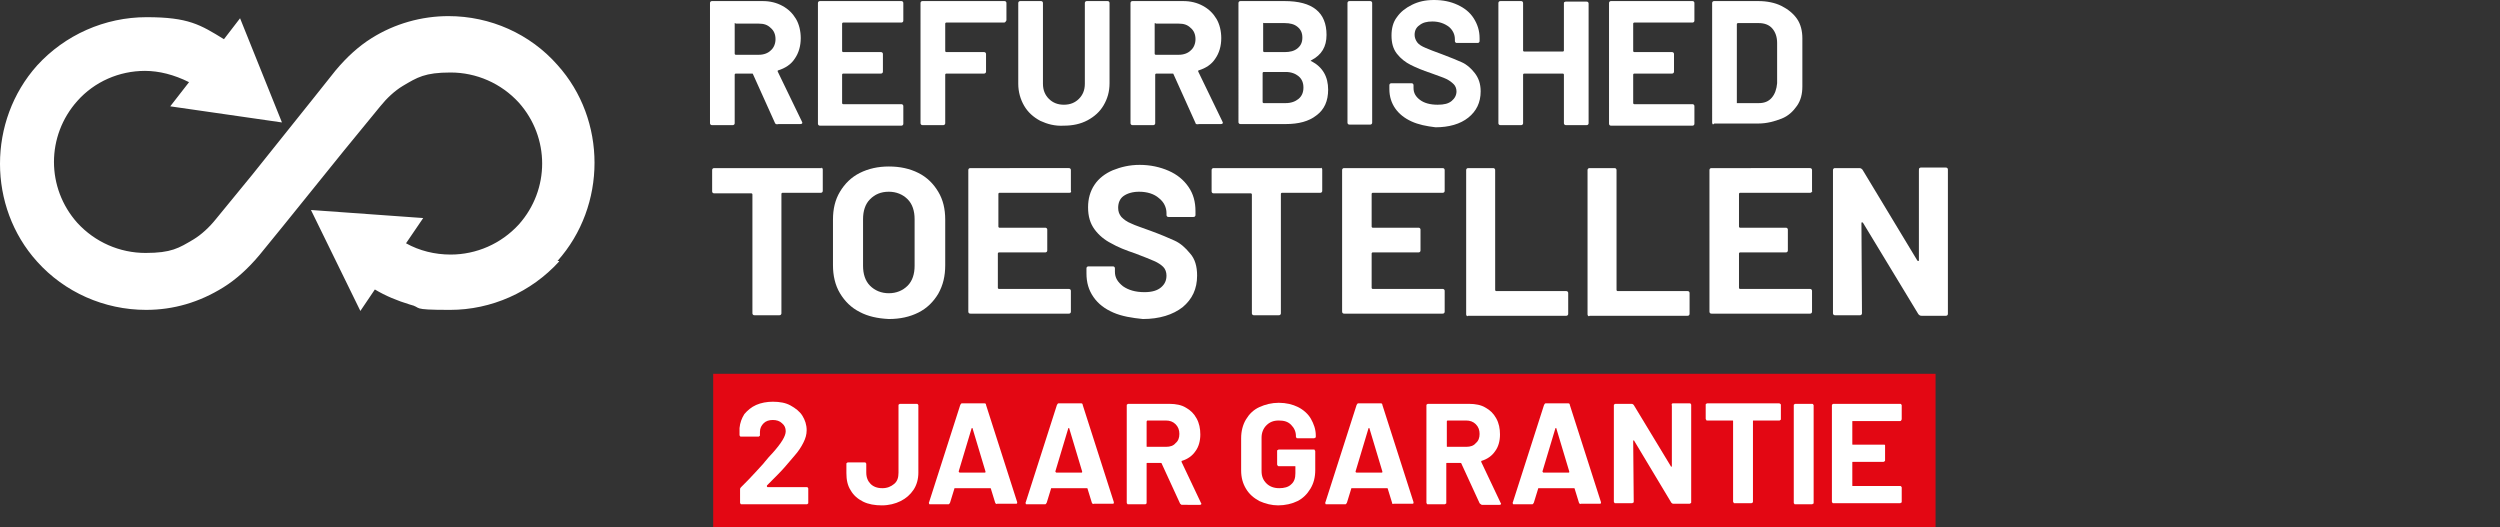 <?xml version="1.0" encoding="utf-8"?>
<!-- Generator: Adobe Illustrator 26.3.1, SVG Export Plug-In . SVG Version: 6.00 Build 0)  -->
<svg version="1.1" id="Calque_1" xmlns="http://www.w3.org/2000/svg" xmlns:xlink="http://www.w3.org/1999/xlink" x="0px" y="0px"
	 viewBox="0 0 465.5 98.2" style="enable-background:new 0 0 465.5 98.2;" xml:space="preserve">
<rect x="0" y="0" width="465.5" height="98.2" fill="#333333" stroke="none"/>
<style type="text/css">
	.st0{fill:#E30713;}
	.st1{fill:#FFFFFF;}
</style>
<path class="st0" d="M132.8,69.6h227.6v28.6H132.8V69.6z"/>
<path class="st1" d="M104.1,48.7c-5.2,5.7-12.6,9-20.3,9s-5-0.4-7.5-1c-2.3-0.7-4.5-1.6-6.5-2.8l-2.7,4l-9.2-18.8l20.9,1.5l-3.2,4.7
	c2.5,1.4,5.4,2.1,8.3,2.1c4.8,0,9.4-2,12.7-5.6c5.8-6.5,5.8-16.2,0-22.7c-3.3-3.6-7.9-5.6-12.7-5.6S77.7,14.4,75,16
	c-1.5,0.9-3,2.3-4.2,3.8L64,28.1l-11.3,14l-4.4,5.4c-2.1,2.5-4.3,4.5-6.7,6c-4.5,2.8-9.3,4.2-14.4,4.2c-7.8,0-15.2-3.3-20.3-9
	c-9.2-10.2-9.2-26.2,0-36.5c5.2-5.7,12.6-9,20.4-9s10,1.4,14.4,4.1l3-3.9l3.9,9.7l3.9,9.7l-10.4-1.5l-10.4-1.5l3.5-4.5
	c-2.8-1.4-5.6-2.1-8.2-2.1c-4.8,0-9.4,2-12.6,5.6c-5.8,6.5-5.8,16.2,0,22.7c3.3,3.6,7.9,5.6,12.7,5.6s6.2-0.9,8.9-2.5
	c1.5-0.9,3-2.3,4.2-3.8l6.8-8.3l11.2-14l4.3-5.4c2.1-2.5,4.3-4.5,6.7-6C73.5,4.4,78.5,3,83.5,3c7.8,0,15.2,3.3,20.3,9.1
	c9.2,10.2,9.2,26.2,0,36.5h0.3L104.1,48.7z"/>
<g>
	<path class="st1" d="M144.3,22.9l-4.1-9.1c0-0.1-0.1-0.1-0.2-0.1h-3c-0.1,0-0.2,0.1-0.2,0.2v9c0,0.1,0,0.2-0.1,0.3
		c-0.1,0.1-0.2,0.1-0.3,0.1h-3.8c-0.1,0-0.2,0-0.3-0.1s-0.1-0.2-0.1-0.3V0.6c0-0.1,0-0.2,0.1-0.3s0.2-0.1,0.3-0.1h9.4
		c1.4,0,2.6,0.3,3.7,0.9c1.1,0.6,1.9,1.4,2.5,2.4s0.9,2.3,0.9,3.6c0,1.5-0.4,2.8-1.1,3.8c-0.7,1.1-1.8,1.8-3.1,2.2
		c-0.1,0-0.1,0.1-0.1,0.2l4.5,9.3c0,0.1,0.1,0.2,0.1,0.2c0,0.2-0.1,0.3-0.4,0.3h-4C144.5,23.2,144.4,23.1,144.3,22.9z M136.8,4.4V10
		c0,0.1,0.1,0.2,0.2,0.2h4.3c0.9,0,1.7-0.3,2.2-0.8c0.6-0.5,0.9-1.3,0.9-2.1c0-0.9-0.3-1.6-0.9-2.1c-0.6-0.6-1.3-0.8-2.2-0.8H137
		C136.8,4.2,136.8,4.3,136.8,4.4z"/>
	<path class="st1" d="M168.1,4.1c-0.1,0.1-0.2,0.1-0.3,0.1H157c-0.1,0-0.2,0.1-0.2,0.2v5.1c0,0.1,0.1,0.2,0.2,0.2h7
		c0.1,0,0.2,0,0.3,0.1s0.1,0.2,0.1,0.3v3.2c0,0.1,0,0.2-0.1,0.3s-0.2,0.1-0.3,0.1h-7c-0.1,0-0.2,0.1-0.2,0.2v5.3
		c0,0.1,0.1,0.2,0.2,0.2h10.8c0.1,0,0.2,0,0.3,0.1s0.1,0.2,0.1,0.3V23c0,0.1,0,0.2-0.1,0.3c-0.1,0.1-0.2,0.1-0.3,0.1h-15.1
		c-0.1,0-0.2,0-0.3-0.1s-0.1-0.2-0.1-0.3V0.6c0-0.1,0-0.2,0.1-0.3s0.2-0.1,0.3-0.1h15.1c0.1,0,0.2,0,0.3,0.1s0.1,0.2,0.1,0.3v3.2
		C168.2,3.9,168.2,4,168.1,4.1z"/>
	<path class="st1" d="M187.2,4.1c-0.1,0.1-0.2,0.1-0.3,0.1h-10.7c-0.1,0-0.2,0.1-0.2,0.2v5.1c0,0.1,0.1,0.2,0.2,0.2h7
		c0.1,0,0.2,0,0.3,0.1s0.1,0.2,0.1,0.3v3.2c0,0.1,0,0.2-0.1,0.3s-0.2,0.1-0.3,0.1h-7c-0.1,0-0.2,0.1-0.2,0.2v9c0,0.1,0,0.2-0.1,0.3
		c-0.1,0.1-0.2,0.1-0.3,0.1h-3.8c-0.1,0-0.2,0-0.3-0.1s-0.1-0.2-0.1-0.3V0.6c0-0.1,0-0.2,0.1-0.3s0.2-0.1,0.3-0.1H187
		c0.1,0,0.2,0,0.3,0.1s0.1,0.2,0.1,0.3v3.2C187.3,3.9,187.3,4,187.2,4.1z"/>
	<path class="st1" d="M193.7,22.5c-1.3-0.7-2.3-1.6-3-2.8c-0.7-1.2-1.1-2.6-1.1-4.1v-15c0-0.1,0-0.2,0.1-0.3s0.2-0.1,0.3-0.1h3.8
		c0.1,0,0.2,0,0.3,0.1s0.1,0.2,0.1,0.3v15c0,1.2,0.4,2.1,1.1,2.8c0.7,0.7,1.6,1.1,2.8,1.1s2.1-0.4,2.8-1.1s1.1-1.6,1.1-2.8v-15
		c0-0.1,0-0.2,0.1-0.3s0.2-0.1,0.3-0.1h3.8c0.1,0,0.2,0,0.3,0.1s0.1,0.2,0.1,0.3v14.9c0,1.6-0.4,2.9-1.1,4.1c-0.7,1.2-1.7,2.1-3,2.8
		s-2.8,1-4.4,1C196.4,23.5,195,23.1,193.7,22.5z"/>
	<path class="st1" d="M222.6,22.9l-4.1-9.1c0-0.1-0.1-0.1-0.2-0.1h-3c-0.1,0-0.2,0.1-0.2,0.2v9c0,0.1,0,0.2-0.1,0.3
		c-0.1,0.1-0.2,0.1-0.3,0.1h-3.8c-0.1,0-0.2,0-0.3-0.1s-0.1-0.2-0.1-0.3V0.6c0-0.1,0-0.2,0.1-0.3s0.2-0.1,0.3-0.1h9.4
		c1.4,0,2.6,0.3,3.7,0.9c1.1,0.6,1.9,1.4,2.5,2.4s0.9,2.3,0.9,3.6c0,1.5-0.4,2.8-1.1,3.8c-0.7,1.1-1.8,1.8-3.1,2.2
		c-0.1,0-0.1,0.1-0.1,0.2l4.5,9.3c0,0.1,0.1,0.2,0.1,0.2c0,0.2-0.1,0.3-0.4,0.3h-4C222.8,23.2,222.6,23.1,222.6,22.9z M215,4.4V10
		c0,0.1,0.1,0.2,0.2,0.2h4.3c0.9,0,1.7-0.3,2.2-0.8c0.6-0.5,0.9-1.3,0.9-2.1c0-0.9-0.3-1.6-0.9-2.1c-0.6-0.6-1.3-0.8-2.2-0.8h-4.3
		C215.1,4.2,215,4.3,215,4.4z"/>
	<path class="st1" d="M244.2,11.4c2.1,1.1,3.1,2.9,3.1,5.3c0,2.1-0.7,3.7-2.2,4.8c-1.4,1.1-3.3,1.6-5.7,1.6H231
		c-0.1,0-0.2,0-0.3-0.1s-0.1-0.2-0.1-0.3V0.6c0-0.1,0-0.2,0.1-0.3s0.2-0.1,0.3-0.1h8.2c5.2,0,7.8,2.1,7.8,6.3c0,2.2-0.9,3.7-2.8,4.7
		C244,11.3,244,11.4,244.2,11.4z M235.2,4.4v5.1c0,0.1,0.1,0.2,0.2,0.2h3.8c1,0,1.8-0.2,2.4-0.7c0.6-0.5,0.9-1.1,0.9-2
		s-0.3-1.5-0.9-2s-1.4-0.7-2.4-0.7h-3.8C235.2,4.2,235.2,4.3,235.2,4.4z M241.8,18.4c0.6-0.5,0.9-1.2,0.9-2.1s-0.3-1.6-0.9-2.1
		c-0.6-0.5-1.4-0.8-2.4-0.8h-4.1c-0.1,0-0.2,0.1-0.2,0.2V19c0,0.1,0.1,0.2,0.2,0.2h4.1C240.4,19.2,241.2,18.9,241.8,18.4z"/>
	<path class="st1" d="M251,23.1c-0.1-0.1-0.1-0.2-0.1-0.3V0.6c0-0.1,0-0.2,0.1-0.3s0.2-0.1,0.3-0.1h3.8c0.1,0,0.2,0,0.3,0.1
		s0.1,0.2,0.1,0.3v22.2c0,0.1,0,0.2-0.1,0.3c-0.1,0.1-0.2,0.1-0.3,0.1h-3.8C251.2,23.2,251.1,23.2,251,23.1z"/>
	<path class="st1" d="M262.8,22.6c-1.3-0.6-2.3-1.4-3-2.4s-1.1-2.2-1.1-3.6v-0.7c0-0.1,0-0.2,0.1-0.3s0.2-0.1,0.3-0.1h3.7
		c0.1,0,0.2,0,0.3,0.1c0.1,0.1,0.1,0.2,0.1,0.3v0.5c0,0.9,0.4,1.6,1.2,2.2c0.8,0.6,1.9,0.9,3.3,0.9c1.2,0,2-0.2,2.6-0.7
		s0.9-1.1,0.9-1.8c0-0.5-0.2-1-0.5-1.3c-0.4-0.4-0.8-0.7-1.4-1s-1.6-0.6-2.9-1.1c-1.5-0.5-2.7-1-3.7-1.5s-1.9-1.2-2.6-2.1
		s-1-2-1-3.4c0-1.3,0.3-2.5,1-3.4c0.7-1,1.6-1.7,2.8-2.3S265.4,0,267,0c1.7,0,3.1,0.3,4.4,0.9s2.3,1.4,3,2.5s1.1,2.3,1.1,3.7v0.5
		c0,0.1,0,0.2-0.1,0.3S275.2,8,275.1,8h-3.8c-0.1,0-0.2,0-0.3-0.1c-0.1-0.1-0.1-0.2-0.1-0.3V7.3c0-0.9-0.4-1.7-1.1-2.3
		c-0.8-0.6-1.8-1-3.1-1c-1,0-1.8,0.2-2.4,0.7c-0.6,0.4-0.9,1-0.9,1.8c0,0.5,0.2,1,0.5,1.4s0.8,0.7,1.5,1c0.7,0.3,1.7,0.7,3.1,1.2
		c1.6,0.6,2.8,1.1,3.7,1.5c0.9,0.4,1.7,1.1,2.4,2c0.7,0.9,1.1,2,1.1,3.4c0,2.1-0.8,3.7-2.3,4.9c-1.5,1.2-3.6,1.8-6.1,1.8
		C265.6,23.5,264.1,23.2,262.8,22.6z"/>
	<path class="st1" d="M291.3,0.4c0.1-0.1,0.2-0.1,0.3-0.1h3.8c0.1,0,0.2,0,0.3,0.1c0.1,0.1,0.1,0.2,0.1,0.3v22.2
		c0,0.1,0,0.2-0.1,0.3c-0.1,0.1-0.2,0.1-0.3,0.1h-3.8c-0.1,0-0.2,0-0.3-0.1c-0.1-0.1-0.1-0.2-0.1-0.3v-9c0-0.1-0.1-0.2-0.2-0.2h-7.2
		c-0.1,0-0.2,0.1-0.2,0.2v9c0,0.1,0,0.2-0.1,0.3c-0.1,0.1-0.2,0.1-0.3,0.1h-3.8c-0.1,0-0.2,0-0.3-0.1c-0.1-0.1-0.1-0.2-0.1-0.3V0.6
		c0-0.1,0-0.2,0.1-0.3s0.2-0.1,0.3-0.1h3.8c0.1,0,0.2,0,0.3,0.1c0.1,0.1,0.1,0.2,0.1,0.3v8.8c0,0.1,0.1,0.2,0.2,0.2h7.2
		c0.1,0,0.2-0.1,0.2-0.2V0.6C291.2,0.5,291.2,0.4,291.3,0.4z"/>
	<path class="st1" d="M315.4,4.1c-0.1,0.1-0.2,0.1-0.3,0.1h-10.8c-0.1,0-0.2,0.1-0.2,0.2v5.1c0,0.1,0.1,0.2,0.2,0.2h7
		c0.1,0,0.2,0,0.3,0.1c0.1,0.1,0.1,0.2,0.1,0.3v3.2c0,0.1,0,0.2-0.1,0.3s-0.2,0.1-0.3,0.1h-7c-0.1,0-0.2,0.1-0.2,0.2v5.3
		c0,0.1,0.1,0.2,0.2,0.2h10.8c0.1,0,0.2,0,0.3,0.1c0.1,0.1,0.1,0.2,0.1,0.3V23c0,0.1,0,0.2-0.1,0.3c-0.1,0.1-0.2,0.1-0.3,0.1H300
		c-0.1,0-0.2,0-0.3-0.1c-0.1-0.1-0.1-0.2-0.1-0.3V0.6c0-0.1,0-0.2,0.1-0.3s0.2-0.1,0.3-0.1h15.1c0.1,0,0.2,0,0.3,0.1
		c0.1,0.1,0.1,0.2,0.1,0.3v3.2C315.5,3.9,315.5,4,315.4,4.1z"/>
	<path class="st1" d="M318.9,23.1c-0.1-0.1-0.1-0.2-0.1-0.3V0.6c0-0.1,0-0.2,0.1-0.3s0.2-0.1,0.3-0.1h8.2c1.6,0,3.1,0.3,4.3,0.9
		c1.2,0.6,2.2,1.4,2.9,2.4c0.7,1,1,2.3,1,3.6v9c0,1.4-0.3,2.6-1,3.6s-1.6,1.9-2.9,2.4S329,23,327.4,23h-8.2
		C319,23.2,318.9,23.2,318.9,23.1z M323.5,19.2h4c1,0,1.8-0.3,2.4-1s0.9-1.6,1-2.7V8c0-1.1-0.3-2-0.9-2.7s-1.5-1-2.5-1h-3.9
		c-0.1,0-0.2,0.1-0.2,0.2v14.7C323.4,19.2,323.4,19.2,323.5,19.2z"/>
</g>
<g>
	<path class="st1" d="M153.1,31.3c0.1,0.1,0.1,0.2,0.1,0.3v3.9c0,0.1,0,0.2-0.1,0.3s-0.2,0.1-0.3,0.1h-7.1c-0.1,0-0.2,0.1-0.2,0.2
		v22.2c0,0.1,0,0.2-0.1,0.3s-0.2,0.1-0.3,0.1h-4.6c-0.1,0-0.2,0-0.3-0.1s-0.1-0.2-0.1-0.3V36.2c0-0.1-0.1-0.2-0.2-0.2H133
		c-0.1,0-0.2,0-0.3-0.1s-0.1-0.2-0.1-0.3v-3.9c0-0.1,0-0.2,0.1-0.3c0.1-0.1,0.2-0.1,0.3-0.1h20C152.8,31.2,153,31.2,153.1,31.3z"/>
	<path class="st1" d="M160.1,58.1c-1.6-0.8-2.8-2-3.7-3.5s-1.3-3.3-1.3-5.2v-8.5c0-2,0.4-3.7,1.3-5.2c0.9-1.5,2.1-2.7,3.7-3.5
		c1.6-0.8,3.4-1.2,5.4-1.2c2.1,0,3.9,0.4,5.5,1.2c1.6,0.8,2.8,2,3.7,3.5s1.3,3.2,1.3,5.2v8.5c0,2-0.4,3.7-1.3,5.3
		c-0.9,1.5-2.1,2.7-3.7,3.5c-1.6,0.8-3.4,1.2-5.5,1.2C163.4,59.3,161.6,58.9,160.1,58.1z M169,53.2c0.9-0.9,1.3-2.2,1.3-3.7v-8.7
		c0-1.5-0.4-2.8-1.3-3.7c-0.9-0.9-2.1-1.4-3.5-1.4c-1.5,0-2.6,0.5-3.5,1.4s-1.3,2.2-1.3,3.7v8.7c0,1.5,0.4,2.8,1.3,3.7
		c0.9,0.9,2.1,1.4,3.5,1.4S168.1,54.1,169,53.2z"/>
	<path class="st1" d="M199.4,35.8c-0.1,0.1-0.2,0.1-0.3,0.1h-13c-0.1,0-0.2,0.1-0.2,0.2v6.1c0,0.1,0.1,0.2,0.2,0.2h8.5
		c0.1,0,0.2,0,0.3,0.1s0.1,0.2,0.1,0.3v3.8c0,0.1,0,0.2-0.1,0.3s-0.2,0.1-0.3,0.1H186c-0.1,0-0.2,0.1-0.2,0.2v6.4
		c0,0.1,0.1,0.2,0.2,0.2h13c0.1,0,0.2,0,0.3,0.1s0.1,0.2,0.1,0.3V58c0,0.1,0,0.2-0.1,0.3s-0.2,0.1-0.3,0.1h-18.3
		c-0.1,0-0.2,0-0.3-0.1s-0.1-0.2-0.1-0.3V31.7c0-0.1,0-0.2,0.1-0.3c0.1-0.1,0.2-0.1,0.3-0.1H199c0.1,0,0.2,0,0.3,0.1
		s0.1,0.2,0.1,0.3v3.8C199.5,35.6,199.4,35.7,199.4,35.8z"/>
	<path class="st1" d="M207.3,58.2c-1.6-0.7-2.8-1.6-3.7-2.9c-0.9-1.3-1.3-2.7-1.3-4.4V50c0-0.1,0-0.2,0.1-0.3s0.2-0.1,0.3-0.1h4.5
		c0.1,0,0.2,0,0.3,0.1s0.1,0.2,0.1,0.3v0.6c0,1.1,0.5,1.9,1.5,2.7c1,0.7,2.3,1.1,4,1.1c1.4,0,2.4-0.3,3.1-0.9c0.7-0.6,1-1.3,1-2.2
		c0-0.6-0.2-1.2-0.6-1.6c-0.4-0.4-1-0.8-1.7-1.1s-1.9-0.8-3.5-1.4c-1.8-0.6-3.3-1.2-4.5-1.9c-1.2-0.6-2.3-1.5-3.1-2.6
		s-1.2-2.4-1.2-4.1c0-1.6,0.4-3,1.2-4.2s2-2.1,3.4-2.7c1.5-0.6,3.1-1,5-1c2,0,3.8,0.4,5.4,1.1c1.6,0.7,2.8,1.7,3.7,3
		c0.9,1.3,1.3,2.8,1.3,4.5V40c0,0.1,0,0.2-0.1,0.3s-0.2,0.1-0.3,0.1h-4.6c-0.1,0-0.2,0-0.3-0.1s-0.1-0.2-0.1-0.3v-0.3
		c0-1.1-0.5-2.1-1.4-2.8c-0.9-0.8-2.2-1.2-3.7-1.2c-1.2,0-2.2,0.3-2.9,0.8s-1,1.3-1,2.2c0,0.7,0.2,1.2,0.6,1.7
		c0.4,0.4,1,0.9,1.8,1.2c0.8,0.4,2.1,0.8,3.7,1.4c1.9,0.7,3.3,1.3,4.4,1.8c1.1,0.5,2,1.3,2.9,2.4c0.9,1,1.3,2.4,1.3,4.1
		c0,2.5-0.9,4.4-2.7,5.9c-1.8,1.4-4.3,2.2-7.4,2.2C210.8,59.2,208.9,58.9,207.3,58.2z"/>
	<path class="st1" d="M246.1,31.3c0.1,0.1,0.1,0.2,0.1,0.3v3.9c0,0.1,0,0.2-0.1,0.3s-0.2,0.1-0.3,0.1h-7.1c-0.1,0-0.2,0.1-0.2,0.2
		v22.2c0,0.1,0,0.2-0.1,0.3s-0.2,0.1-0.3,0.1h-4.6c-0.1,0-0.2,0-0.3-0.1s-0.1-0.2-0.1-0.3V36.2c0-0.1-0.1-0.2-0.2-0.2H226
		c-0.1,0-0.2,0-0.3-0.1s-0.1-0.2-0.1-0.3v-3.9c0-0.1,0-0.2,0.1-0.3c0.1-0.1,0.2-0.1,0.3-0.1h20C245.9,31.2,246,31.2,246.1,31.3z"/>
	<path class="st1" d="M268.9,35.8c-0.1,0.1-0.2,0.1-0.3,0.1h-13c-0.1,0-0.2,0.1-0.2,0.2v6.1c0,0.1,0.1,0.2,0.2,0.2h8.5
		c0.1,0,0.2,0,0.3,0.1c0.1,0.1,0.1,0.2,0.1,0.3v3.8c0,0.1,0,0.2-0.1,0.3s-0.2,0.1-0.3,0.1h-8.5c-0.1,0-0.2,0.1-0.2,0.2v6.4
		c0,0.1,0.1,0.2,0.2,0.2h13c0.1,0,0.2,0,0.3,0.1c0.1,0.1,0.1,0.2,0.1,0.3V58c0,0.1,0,0.2-0.1,0.3s-0.2,0.1-0.3,0.1h-18.3
		c-0.1,0-0.2,0-0.3-0.1s-0.1-0.2-0.1-0.3V31.7c0-0.1,0-0.2,0.1-0.3c0.1-0.1,0.2-0.1,0.3-0.1h18.3c0.1,0,0.2,0,0.3,0.1
		c0.1,0.1,0.1,0.2,0.1,0.3v3.8C269,35.6,269,35.7,268.9,35.8z"/>
	<path class="st1" d="M273.1,58.8c-0.1-0.1-0.1-0.2-0.1-0.3V31.7c0-0.1,0-0.2,0.1-0.3c0.1-0.1,0.2-0.1,0.3-0.1h4.6
		c0.1,0,0.2,0,0.3,0.1c0.1,0.1,0.1,0.2,0.1,0.3V54c0,0.1,0.1,0.2,0.2,0.2h13c0.1,0,0.2,0,0.3,0.1s0.1,0.2,0.1,0.3v3.8
		c0,0.1,0,0.2-0.1,0.3s-0.2,0.1-0.3,0.1h-18.3C273.3,58.9,273.2,58.9,273.1,58.8z"/>
	<path class="st1" d="M295.7,58.8c-0.1-0.1-0.1-0.2-0.1-0.3V31.7c0-0.1,0-0.2,0.1-0.3c0.1-0.1,0.2-0.1,0.3-0.1h4.6
		c0.1,0,0.2,0,0.3,0.1c0.1,0.1,0.1,0.2,0.1,0.3V54c0,0.1,0.1,0.2,0.2,0.2h13c0.1,0,0.2,0,0.3,0.1s0.1,0.2,0.1,0.3v3.8
		c0,0.1,0,0.2-0.1,0.3s-0.2,0.1-0.3,0.1H296C295.9,58.9,295.8,58.9,295.7,58.8z"/>
	<path class="st1" d="M337.3,35.8c-0.1,0.1-0.2,0.1-0.3,0.1h-13c-0.1,0-0.2,0.1-0.2,0.2v6.1c0,0.1,0.1,0.2,0.2,0.2h8.5
		c0.1,0,0.2,0,0.3,0.1c0.1,0.1,0.1,0.2,0.1,0.3v3.8c0,0.1,0,0.2-0.1,0.3s-0.2,0.1-0.3,0.1H324c-0.1,0-0.2,0.1-0.2,0.2v6.4
		c0,0.1,0.1,0.2,0.2,0.2h13c0.1,0,0.2,0,0.3,0.1c0.1,0.1,0.1,0.2,0.1,0.3V58c0,0.1,0,0.2-0.1,0.3s-0.2,0.1-0.3,0.1h-18.3
		c-0.1,0-0.2,0-0.3-0.1c-0.1-0.1-0.1-0.2-0.1-0.3V31.7c0-0.1,0-0.2,0.1-0.3c0.1-0.1,0.2-0.1,0.3-0.1H337c0.1,0,0.2,0,0.3,0.1
		c0.1,0.1,0.1,0.2,0.1,0.3v3.8C337.5,35.6,337.4,35.7,337.3,35.8z"/>
	<path class="st1" d="M357.4,31.3c0.1-0.1,0.2-0.1,0.3-0.1h4.6c0.1,0,0.2,0,0.3,0.1c0.1,0.1,0.1,0.2,0.1,0.3v26.8
		c0,0.1,0,0.2-0.1,0.3s-0.2,0.1-0.3,0.1h-4.5c-0.3,0-0.4-0.1-0.6-0.3l-10.3-17c-0.1-0.1-0.1-0.1-0.2-0.1s-0.1,0.1-0.1,0.2l0.1,16.7
		c0,0.1,0,0.2-0.1,0.3s-0.2,0.1-0.3,0.1h-4.6c-0.1,0-0.2,0-0.3-0.1c-0.1-0.1-0.1-0.2-0.1-0.3V31.7c0-0.1,0-0.2,0.1-0.3
		c0.1-0.1,0.2-0.1,0.3-0.1h4.5c0.3,0,0.4,0.1,0.6,0.3L357,48.5c0.1,0.1,0.1,0.1,0.2,0.1s0.1-0.1,0.1-0.2V31.8
		C357.3,31.5,357.3,31.4,357.4,31.3z"/>
</g>
<g>
	<path class="st1" d="M142.8,90.6l0.1,0.1h7.3c0.1,0,0.2,0,0.2,0.1c0.1,0.1,0.1,0.1,0.1,0.2v2.6c0,0.1,0,0.2-0.1,0.2
		c-0.1,0.1-0.1,0.1-0.2,0.1h-12.1c-0.1,0-0.2,0-0.2-0.1c-0.1-0.1-0.1-0.1-0.1-0.2v-2.5c0-0.2,0.1-0.3,0.2-0.4
		c0.9-0.9,1.8-1.8,2.7-2.8s1.5-1.6,1.7-1.9c0.5-0.6,1-1.2,1.5-1.7c1.6-1.8,2.4-3.1,2.4-4c0-0.6-0.2-1.1-0.7-1.5
		c-0.4-0.4-1-0.6-1.7-0.6s-1.3,0.2-1.7,0.6s-0.7,0.9-0.7,1.6V81c0,0.1,0,0.2-0.1,0.2c-0.1,0.1-0.1,0.1-0.2,0.1H138
		c-0.1,0-0.2,0-0.2-0.1c-0.1-0.1-0.1-0.1-0.1-0.2v-1.3c0.1-1,0.4-1.8,0.9-2.6c0.6-0.7,1.3-1.3,2.2-1.7c0.9-0.4,2-0.6,3.1-0.6
		c1.3,0,2.4,0.2,3.3,0.7c0.9,0.5,1.7,1.1,2.2,1.9s0.8,1.7,0.8,2.7c0,0.8-0.2,1.5-0.6,2.3c-0.4,0.8-0.9,1.6-1.7,2.5
		c-0.6,0.7-1.2,1.4-1.8,2.1s-1.6,1.7-2.9,3l-0.4,0.4C142.8,90.5,142.8,90.6,142.8,90.6z"/>
	<path class="st1" d="M160.7,93.4c-1-0.5-1.8-1.2-2.3-2.1c-0.6-0.9-0.8-2-0.8-3.2v-1.7c0-0.1,0-0.2,0.1-0.2c0.1-0.1,0.1-0.1,0.2-0.1
		h3.1c0.1,0,0.2,0,0.2,0.1c0.1,0.1,0.1,0.1,0.1,0.2V88c0,0.9,0.3,1.6,0.8,2.1s1.2,0.8,2.2,0.8c0.9,0,1.6-0.3,2.2-0.8
		c0.6-0.5,0.8-1.2,0.8-2.1V75.5c0-0.1,0-0.2,0.1-0.2c0.1-0.1,0.1-0.1,0.2-0.1h3.1c0.1,0,0.2,0,0.2,0.1c0.1,0.1,0.1,0.1,0.1,0.2V88
		c0,1.2-0.3,2.3-0.9,3.2c-0.6,0.9-1.4,1.6-2.4,2.1s-2.2,0.8-3.5,0.8C162.9,94.1,161.7,93.9,160.7,93.4z"/>
	<path class="st1" d="M185.3,93.6l-0.8-2.6c0-0.1-0.1-0.1-0.1-0.1h-6.6c-0.1,0-0.1,0-0.1,0.1l-0.8,2.6c-0.1,0.2-0.2,0.3-0.3,0.3
		h-3.4c-0.1,0-0.2,0-0.2-0.1s-0.1-0.2,0-0.3l5.8-18.1c0.1-0.2,0.2-0.3,0.3-0.3h4.2c0.2,0,0.3,0.1,0.3,0.3l5.8,18.1v0.1
		c0,0.2-0.1,0.2-0.3,0.2h-3.4C185.5,93.9,185.4,93.8,185.3,93.6z M178.7,88h4.7c0.1,0,0.1-0.1,0.1-0.2l-2.4-8c0-0.1,0-0.1-0.1-0.1
		c0,0-0.1,0-0.1,0.1l-2.4,8C178.6,87.9,178.6,88,178.7,88z"/>
	<path class="st1" d="M203.3,93.6l-0.8-2.6c0-0.1-0.1-0.1-0.1-0.1h-6.6c-0.1,0-0.1,0-0.1,0.1l-0.8,2.6c-0.1,0.2-0.2,0.3-0.3,0.3
		h-3.4c-0.1,0-0.2,0-0.2-0.1s-0.1-0.2,0-0.3l5.8-18.1c0.1-0.2,0.2-0.3,0.3-0.3h4.2c0.2,0,0.3,0.1,0.3,0.3l5.8,18.1v0.1
		c0,0.2-0.1,0.2-0.3,0.2h-3.4C203.5,93.9,203.4,93.8,203.3,93.6z M196.7,88h4.7c0.1,0,0.1-0.1,0.1-0.2l-2.4-8c0-0.1,0-0.1-0.1-0.1
		c0,0-0.1,0-0.1,0.1l-2.4,8C196.6,87.9,196.6,88,196.7,88z"/>
	<path class="st1" d="M219.7,93.7l-3.4-7.4c0-0.1-0.1-0.1-0.2-0.1h-2.5c-0.1,0-0.1,0-0.1,0.1v7.3c0,0.1,0,0.2-0.1,0.2
		c-0.1,0.1-0.1,0.1-0.2,0.1h-3.1c-0.1,0-0.2,0-0.2-0.1c-0.1-0.1-0.1-0.1-0.1-0.2V75.5c0-0.1,0-0.2,0.1-0.2c0.1-0.1,0.1-0.1,0.2-0.1
		h7.7c1.1,0,2.2,0.2,3,0.7c0.9,0.5,1.5,1.1,2,2s0.7,1.9,0.7,3c0,1.2-0.3,2.3-0.9,3.1c-0.6,0.9-1.5,1.5-2.5,1.8
		c-0.1,0-0.1,0.1-0.1,0.2l3.6,7.6c0,0.1,0.1,0.1,0.1,0.2s-0.1,0.2-0.3,0.2H220C219.9,93.9,219.7,93.8,219.7,93.7z M213.5,78.5v4.6
		c0,0.1,0,0.1,0.1,0.1h3.5c0.8,0,1.4-0.2,1.8-0.7c0.5-0.4,0.7-1,0.7-1.7s-0.2-1.3-0.7-1.8s-1.1-0.7-1.8-0.7h-3.5
		C213.6,78.4,213.5,78.4,213.5,78.5z"/>
	<path class="st1" d="M234.5,93.3c-1.1-0.6-1.9-1.3-2.5-2.3s-0.9-2.1-0.9-3.4v-6c0-1.3,0.3-2.5,0.9-3.5c0.6-1,1.4-1.8,2.5-2.3
		s2.3-0.8,3.6-0.8c1.4,0,2.6,0.3,3.6,0.8s1.9,1.3,2.4,2.2s0.9,1.9,0.9,3.1v0.2c0,0.1,0,0.2-0.1,0.2s-0.1,0.1-0.2,0.1h-3.1
		c-0.1,0-0.2,0-0.2-0.1c-0.1-0.1-0.1-0.1-0.1-0.2v-0.1c0-0.8-0.3-1.5-0.9-2.1c-0.6-0.6-1.3-0.8-2.3-0.8s-1.7,0.3-2.3,0.9
		s-0.9,1.4-0.9,2.3v6.2c0,1,0.3,1.7,0.9,2.3c0.6,0.6,1.4,0.9,2.4,0.9c0.9,0,1.7-0.2,2.2-0.7c0.6-0.5,0.8-1.2,0.8-2.1v-1.2
		c0-0.1,0-0.1-0.1-0.1h-3c-0.1,0-0.2,0-0.2-0.1s-0.1-0.1-0.1-0.2V84c0-0.1,0-0.2,0.1-0.2s0.1-0.1,0.2-0.1h6.5c0.1,0,0.2,0,0.2,0.1
		s0.1,0.1,0.1,0.2v3.5c0,1.4-0.3,2.5-0.9,3.5c-0.6,1-1.4,1.8-2.4,2.3s-2.3,0.8-3.6,0.8C236.8,94.1,235.6,93.8,234.5,93.3z"/>
	<path class="st1" d="M259.2,93.6l-0.8-2.6c0-0.1-0.1-0.1-0.1-0.1h-6.6c-0.1,0-0.1,0-0.1,0.1l-0.8,2.6c-0.1,0.2-0.2,0.3-0.3,0.3H247
		c-0.1,0-0.2,0-0.2-0.1s-0.1-0.2,0-0.3l5.8-18.1c0.1-0.2,0.2-0.3,0.3-0.3h4.2c0.2,0,0.3,0.1,0.3,0.3l5.8,18.1v0.1
		c0,0.2-0.1,0.2-0.3,0.2h-3.4C259.3,93.9,259.2,93.8,259.2,93.6z M252.6,88h4.7c0.1,0,0.1-0.1,0.1-0.2l-2.4-8c0-0.1,0-0.1-0.1-0.1
		c0,0-0.1,0-0.1,0.1l-2.4,8C252.4,87.9,252.5,88,252.6,88z"/>
	<path class="st1" d="M275.5,93.7l-3.4-7.4c0-0.1-0.1-0.1-0.2-0.1h-2.5c-0.1,0-0.1,0-0.1,0.1v7.3c0,0.1,0,0.2-0.1,0.2
		s-0.1,0.1-0.2,0.1h-3.1c-0.1,0-0.2,0-0.2-0.1c-0.1-0.1-0.1-0.1-0.1-0.2V75.5c0-0.1,0-0.2,0.1-0.2c0.1-0.1,0.1-0.1,0.2-0.1h7.7
		c1.1,0,2.2,0.2,3,0.7c0.9,0.5,1.5,1.1,2,2s0.7,1.9,0.7,3c0,1.2-0.3,2.3-0.9,3.1c-0.6,0.9-1.5,1.5-2.5,1.8c-0.1,0-0.1,0.1-0.1,0.2
		l3.6,7.6c0,0.1,0.1,0.1,0.1,0.2s-0.1,0.2-0.3,0.2h-3.3C275.7,93.9,275.6,93.8,275.5,93.7z M269.4,78.5v4.6c0,0.1,0,0.1,0.1,0.1h3.5
		c0.8,0,1.4-0.2,1.8-0.7c0.5-0.4,0.7-1,0.7-1.7s-0.2-1.3-0.7-1.8s-1.1-0.7-1.8-0.7h-3.5C269.4,78.4,269.4,78.4,269.4,78.5z"/>
	<path class="st1" d="M294,93.6l-0.8-2.6c0-0.1-0.1-0.1-0.1-0.1h-6.6c-0.1,0-0.1,0-0.1,0.1l-0.8,2.6c-0.1,0.2-0.2,0.3-0.3,0.3h-3.4
		c-0.1,0-0.2,0-0.2-0.1s-0.1-0.2,0-0.3l5.8-18.1c0.1-0.2,0.2-0.3,0.3-0.3h4.2c0.2,0,0.3,0.1,0.3,0.3l5.8,18.1v0.1
		c0,0.2-0.1,0.2-0.3,0.2h-3.4C294.2,93.9,294.1,93.8,294,93.6z M287.4,88h4.7c0.1,0,0.1-0.1,0.1-0.2l-2.4-8c0-0.1,0-0.1-0.1-0.1
		c0,0-0.1,0-0.1,0.1l-2.4,8C287.3,87.9,287.3,88,287.4,88z"/>
	<path class="st1" d="M311.3,75.2c0.1-0.1,0.1-0.1,0.2-0.1h3.1c0.1,0,0.2,0,0.2,0.1c0.1,0.1,0.1,0.1,0.1,0.2v18.1
		c0,0.1,0,0.2-0.1,0.2s-0.1,0.1-0.2,0.1h-3c-0.2,0-0.3-0.1-0.4-0.2l-6.9-11.5c0-0.1-0.1-0.1-0.1-0.1s-0.1,0-0.1,0.1l0.1,11.3
		c0,0.1,0,0.2-0.1,0.2s-0.1,0.1-0.2,0.1h-3.1c-0.1,0-0.2,0-0.2-0.1c-0.1-0.1-0.1-0.1-0.1-0.2V75.5c0-0.1,0-0.2,0.1-0.2
		c0.1-0.1,0.1-0.1,0.2-0.1h3c0.2,0,0.3,0.1,0.4,0.2l6.9,11.4c0,0.1,0.1,0.1,0.1,0.1s0.1,0,0.1-0.1V75.5
		C311.2,75.4,311.3,75.3,311.3,75.2z"/>
	<path class="st1" d="M331.5,75.2c0.1,0.1,0.1,0.1,0.1,0.2V78c0,0.1,0,0.2-0.1,0.2c-0.1,0.1-0.1,0.1-0.2,0.1h-4.8
		c-0.1,0-0.1,0-0.1,0.1v15c0,0.1,0,0.2-0.1,0.2s-0.1,0.1-0.2,0.1H323c-0.1,0-0.2,0-0.2-0.1s-0.1-0.1-0.1-0.2v-15
		c0-0.1,0-0.1-0.1-0.1h-4.7c-0.1,0-0.2,0-0.2-0.1s-0.1-0.1-0.1-0.2v-2.6c0-0.1,0-0.2,0.1-0.2c0.1-0.1,0.1-0.1,0.2-0.1h13.5
		C331.3,75.1,331.4,75.2,331.5,75.2z"/>
	<path class="st1" d="M334.1,93.8c-0.1-0.1-0.1-0.1-0.1-0.2V75.5c0-0.1,0-0.2,0.1-0.2c0.1-0.1,0.1-0.1,0.2-0.1h3.1
		c0.1,0,0.2,0,0.2,0.1c0.1,0.1,0.1,0.1,0.1,0.2v18.1c0,0.1,0,0.2-0.1,0.2s-0.1,0.1-0.2,0.1h-3.1C334.2,93.9,334.1,93.9,334.1,93.8z"
		/>
	<path class="st1" d="M354,78.3c-0.1,0.1-0.1,0.1-0.2,0.1H345c-0.1,0-0.1,0-0.1,0.1v4.2c0,0.1,0,0.1,0.1,0.1h5.8
		c0.1,0,0.2,0,0.2,0.1c0,0.1,0,0.1,0,0.2v2.6c0,0.1,0,0.2-0.1,0.2s-0.1,0.1-0.2,0.1H345c-0.1,0-0.1,0-0.1,0.1v4.3
		c0,0.1,0,0.1,0.1,0.1h8.8c0.1,0,0.2,0,0.2,0.1c0.1,0.1,0.1,0.1,0.1,0.2v2.6c0,0.1,0,0.2-0.1,0.2s-0.1,0.1-0.2,0.1h-12.4
		c-0.1,0-0.2,0-0.2-0.1c-0.1-0.1-0.1-0.1-0.1-0.2V75.5c0-0.1,0-0.2,0.1-0.2c0.1-0.1,0.1-0.1,0.2-0.1h12.4c0.1,0,0.2,0,0.2,0.1
		c0.1,0.1,0.1,0.1,0.1,0.2v2.6C354.1,78.1,354,78.2,354,78.3z"/>
</g>
</svg>
